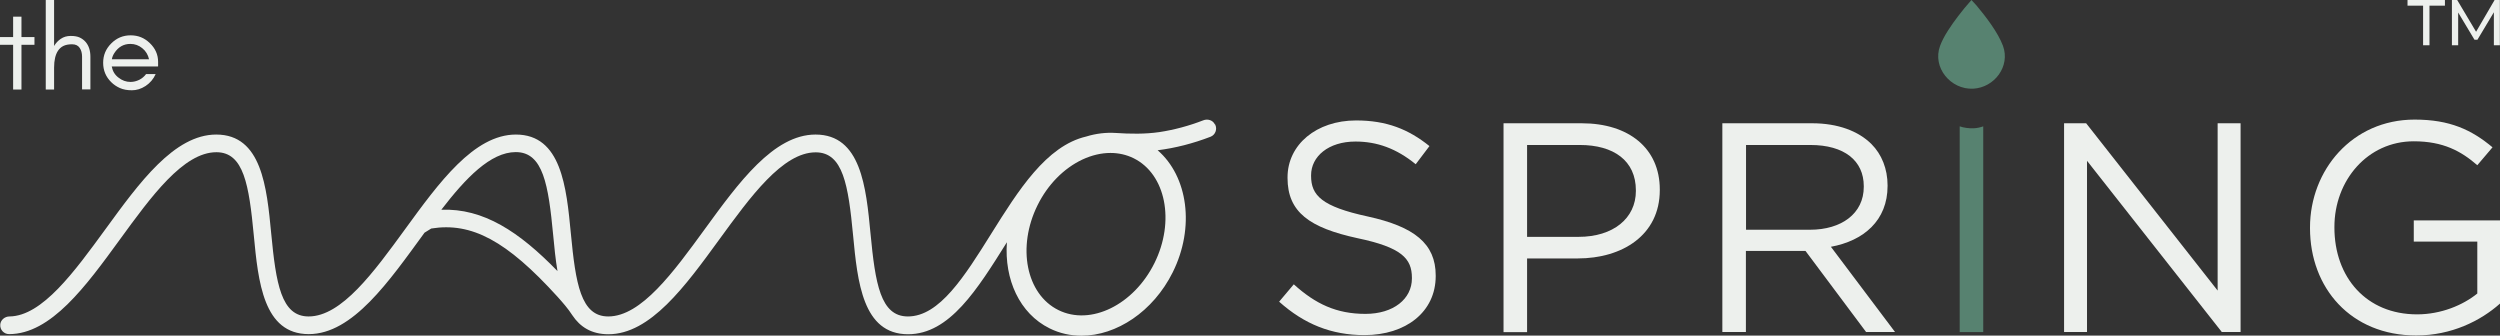 <?xml version="1.0" encoding="UTF-8"?>
<svg id="Calque_1" data-name="Calque 1" xmlns="http://www.w3.org/2000/svg" viewBox="0 0 203.82 27.36">
  <rect x="0" y="0" width="203.82" height="27.36" fill="#333333" stroke="none"/>
  <defs>
    <style>
      .cls-1 {
        fill: #edf0ed;
      }

      .cls-2 {
        fill: #578270;
      }
    </style>
  </defs>
  <g>
    <path class="cls-1" d="M197.54.46h-1.26s0-.46,0-.46h3.05s0,.46,0,.46h-1.26v3.23s-.52,0-.52,0V.46Z"/>
    <path class="cls-1" d="M203.32,3.69V1s-1.34,2.24-1.34,2.24h-.24s-1.33-2.22-1.33-2.22v2.67s-.51,0-.51,0V0s.43,0,.43,0l1.54,2.59L203.38,0h.43s0,3.69,0,3.69h-.51Z"/>
  </g>
  <path class="cls-1" d="M99.04,10.13c-.17-.34-.59-.46-.94-.32-1.19.46-2.39.78-3.58.96-1.18.17-2.38.15-3.56.07-.78-.05-1.59.04-2.4.29-3.26.76-5.54,4.4-7.75,7.93-2.17,3.47-4.22,6.74-6.79,6.74-2.24,0-2.66-2.68-3.05-6.77-.36-3.78-.78-8.06-4.48-8.06-3.42,0-6.27,3.92-9.03,7.71-2.55,3.5-5.18,7.12-7.87,7.12-2.24,0-2.66-2.68-3.05-6.77-.36-3.78-.78-8.06-4.48-8.06-3.42,0-6.27,3.92-9.03,7.71-2.55,3.5-5.18,7.12-7.87,7.12-2.24,0-2.66-2.68-3.05-6.77-.36-3.78-.78-8.06-4.48-8.06-3.42,0-6.27,3.92-9.03,7.71-2.54,3.48-5.16,7.09-7.83,7.12-.38,0-.73.29-.75.67-.03.42.3.77.72.77,3.42,0,6.27-3.92,9.03-7.71,2.55-3.5,5.18-7.12,7.87-7.12,2.24,0,2.66,2.68,3.05,6.77.36,3.78.78,8.06,4.48,8.06,3.59,0,6.55-4.31,9.44-8.27l.55-.34c3.29-.53,6.15,1,10.29,5.56.43.48.86.97,1.21,1.51.63.95,1.56,1.55,2.94,1.55,3.42,0,6.27-3.92,9.03-7.71,2.55-3.5,5.18-7.12,7.87-7.12,2.24,0,2.66,2.68,3.05,6.77.36,3.78.78,8.06,4.48,8.06,3.39,0,5.65-3.66,8.06-7.5h0c-.22,3.03,1.03,5.81,3.48,7.02.82.41,1.71.6,2.6.6,2.85,0,5.84-1.96,7.44-5.17,1.83-3.68,1.23-7.82-1.23-9.95,1.44-.18,2.88-.55,4.31-1.1.39-.15.57-.61.38-1ZM35.98,17.1c1.98-2.57,4.01-4.7,6.07-4.7,2.24,0,2.66,2.68,3.05,6.77.09.97.19,1.98.35,2.93-3.13-3.22-6.04-5.13-9.47-5ZM94.12,21.45c-1.69,3.41-5.2,5.13-7.83,3.83-2.63-1.3-3.39-5.14-1.7-8.55.83-1.68,2.13-3,3.65-3.72.77-.36,1.55-.54,2.29-.54.67,0,1.3.14,1.89.43,2.63,1.3,3.39,5.14,1.7,8.55Z"/>
  <path class="cls-1" d="M104.29,24.59l1.19-1.41c1.77,1.6,3.48,2.41,5.84,2.41,2.29,0,3.79-1.22,3.79-2.89v-.05c0-1.58-.85-2.48-4.43-3.23-3.91-.85-5.71-2.12-5.71-4.91v-.05c0-2.67,2.36-4.64,5.59-4.64,2.48,0,4.26.71,5.98,2.09l-1.12,1.48c-1.58-1.29-3.16-1.85-4.91-1.85-2.21,0-3.62,1.22-3.62,2.75v.05c0,1.6.88,2.5,4.62,3.31,3.79.83,5.54,2.21,5.54,4.81v.05c0,2.92-2.43,4.81-5.81,4.81-2.7,0-4.91-.9-6.95-2.72Z"/>
  <path class="cls-1" d="M122.58,10.05h6.37c3.84,0,6.37,2.04,6.37,5.4v.05c0,3.67-3.06,5.57-6.69,5.57h-4.13s0,6.01,0,6.01h-1.92s0-17.02,0-17.02ZM128.7,19.31c2.82,0,4.67-1.51,4.67-3.74v-.05c0-2.43-1.82-3.7-4.57-3.7h-4.3s0,7.49,0,7.49h4.21Z"/>
  <path class="cls-1" d="M140.42,10.05h7.32c2.09,0,3.77.63,4.84,1.7.83.83,1.31,2.02,1.31,3.36v.05c0,2.82-1.95,4.47-4.62,4.96l5.23,6.95h-2.36s-4.94-6.61-4.94-6.61h-4.86s0,6.61,0,6.61h-1.92s0-17.02,0-17.02ZM147.57,18.73c2.55,0,4.38-1.31,4.38-3.5v-.05c0-2.09-1.6-3.36-4.35-3.36h-5.25s0,6.91,0,6.91h5.23Z"/>
  <path class="cls-2" d="M160.89,10.46c-.39.01-.77-.04-1.12-.16v16.77h1.92V10.3c-.25.09-.52.15-.8.16Z"/>
  <path class="cls-1" d="M168.28,10.05h1.8s10.72,13.64,10.72,13.64v-13.64s1.87,0,1.87,0v17.02s-1.53,0-1.53,0l-10.99-13.96v13.96s-1.87,0-1.87,0V10.05Z"/>
  <path class="cls-1" d="M188.33,18.6v-.05c0-4.67,3.43-8.8,8.53-8.8,2.87,0,4.64.83,6.35,2.26l-1.24,1.46c-1.31-1.14-2.77-1.95-5.18-1.95-3.77,0-6.47,3.19-6.47,6.98v.05c0,4.06,2.6,7.08,6.74,7.08,1.95,0,3.74-.75,4.91-1.7v-4.23s-5.18,0-5.18,0v-1.73s7.03,0,7.03,0v6.78c-1.58,1.41-3.96,2.6-6.83,2.6-5.35,0-8.66-3.89-8.66-8.75Z"/>
  <g>
    <path class="cls-1" d="M0,3.02h1.07v-1.66s.68,0,.68,0v1.66h1.06s0,.63,0,.63h-1.06v3.65s-.68,0-.68,0v-3.65H0s0-.63,0-.63Z"/>
    <path class="cls-1" d="M3.73,7.3V0s.68,0,.68,0v3.75c.14-.24.32-.43.54-.58.23-.16.5-.24.81-.24s.55.04.74.13c.19.09.35.21.48.36.26.3.39.71.39,1.2v2.67s-.68,0-.68,0v-2.67c0-.28-.06-.52-.19-.71-.13-.2-.34-.3-.63-.3s-.53.05-.71.14c-.18.09-.33.23-.44.4-.2.31-.31.76-.31,1.36v1.79s-.68,0-.68,0Z"/>
    <path class="cls-1" d="M12.87,5.42h-3.76c.07.37.24.67.54.9.3.24.63.36.99.36.25,0,.48-.06.71-.17.22-.11.41-.27.56-.47h.78c-.18.41-.46.73-.82.97-.37.24-.74.35-1.12.35s-.7-.06-.97-.18-.51-.28-.71-.48c-.44-.43-.66-.96-.66-1.58s.22-1.14.66-1.58.96-.66,1.58-.66,1.12.21,1.56.63c.45.43.68.94.68,1.53v.36ZM11.6,3.93c-.28-.23-.6-.35-.97-.35-.55,0-.99.25-1.31.75-.1.15-.17.32-.2.5h3.03c-.08-.36-.26-.67-.55-.9Z"/>
  </g>
  <path class="cls-2" d="M160.73,0s.38.41.43.47c.75.9,1.73,2.17,2.14,3.27.61,1.67-.7,3.4-2.43,3.49-1.83.09-3.35-1.72-2.7-3.49.3-.82.94-1.72,1.47-2.42.34-.45.71-.9,1.09-1.32Z"/>
</svg>